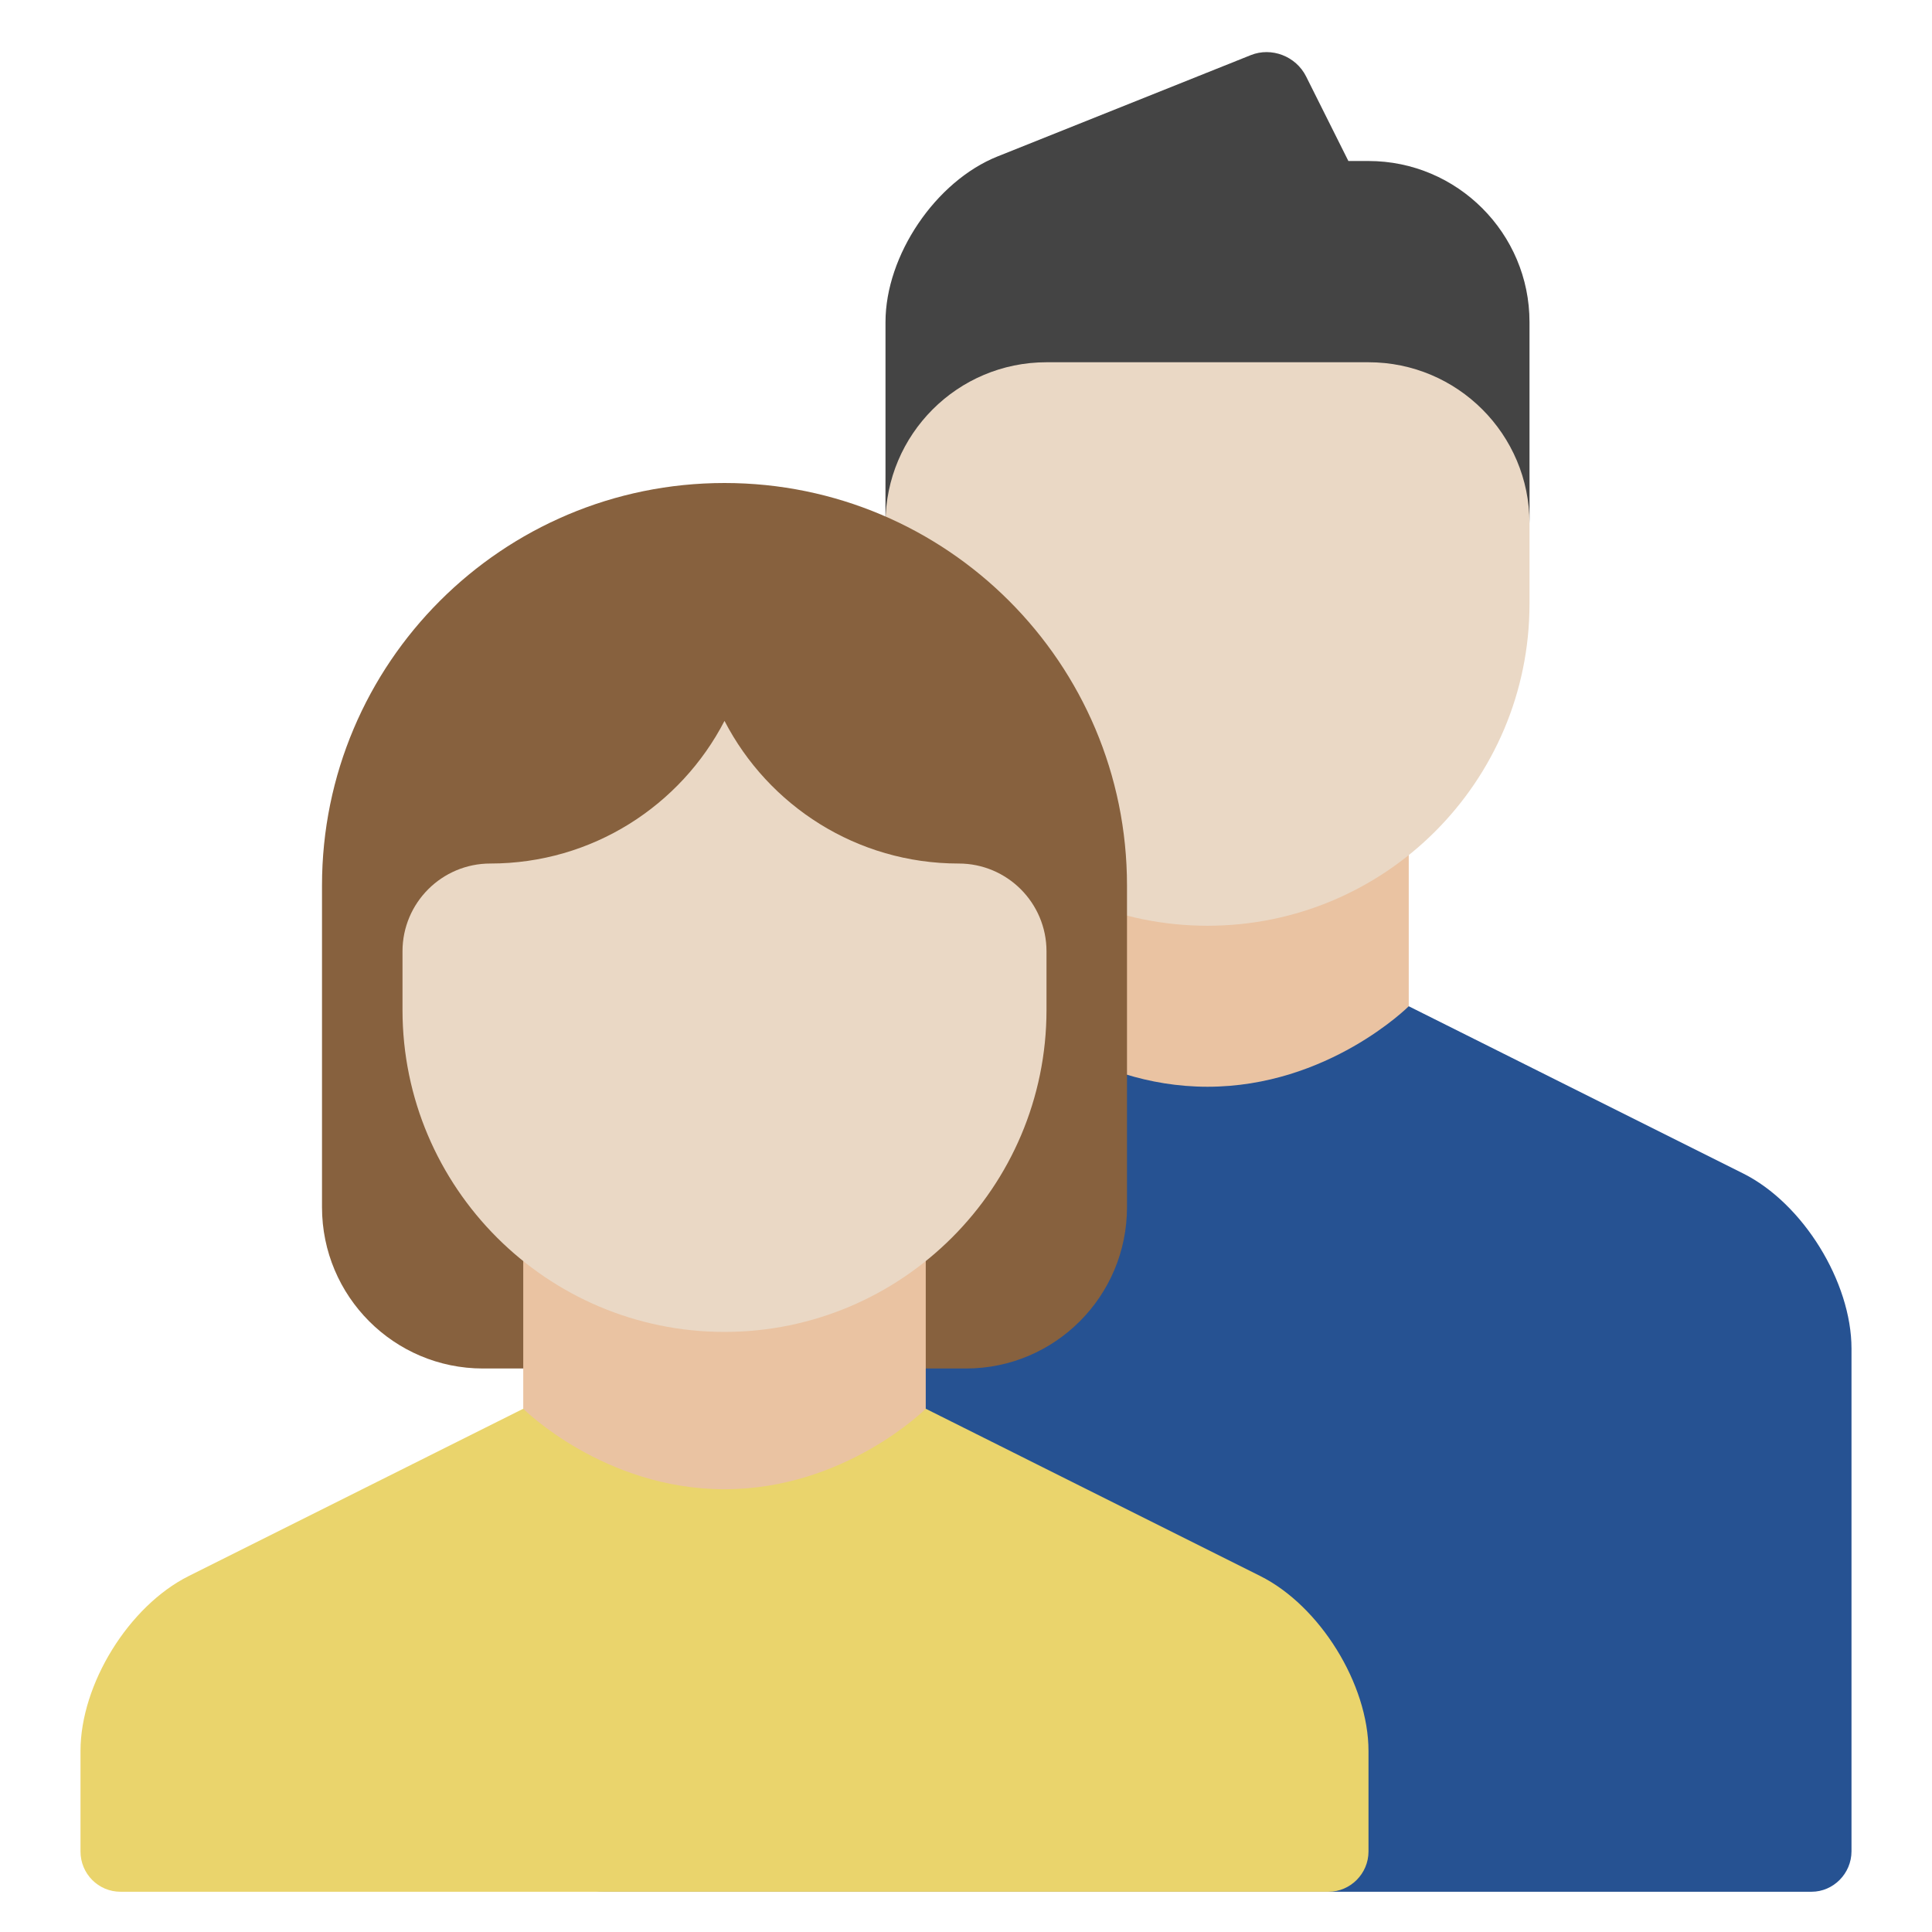 <svg xmlns="http://www.w3.org/2000/svg" xmlns:xlink="http://www.w3.org/1999/xlink" x="0px" y="0px" width="48px" height="48px" viewBox="0 0 48 48"><g transform="translate(0, 0)"><rect x="25" y="18" fill-rule="evenodd" clip-rule="evenodd" fill="#EAC3A2" width="10" height="12"></rect>
<path fill-rule="evenodd" clip-rule="evenodd" fill="#265292" d="M14.993,47C14.444,47,14,46.559,14,45.993
	V33.507c0-1.661,1.198-3.606,2.691-4.353L25,25c0,0,2,2,5,2s5-2,5-2l8.309,4.155
	C44.795,29.898,46,31.85,46,33.507v12.486C46,46.549,45.548,47,45.007,47H14.993z"></path>
<path fill-rule="evenodd" clip-rule="evenodd" fill="#EAD8C5" d="M38,15c0,4.418-3.582,8-8,8s-8-3.582-8-8v-3
	c0-4.418,3.582-8,8-8s8,3.582,8,8V15z"></path>
<path fill-rule="evenodd" clip-rule="evenodd" fill="#444444" d="M38,13V8C38,5.8,36.209,4,33.999,4H33.5
	l-1.05-2.1c-0.254-0.508-0.863-0.735-1.373-0.531l-6.292,2.517
	C23.246,4.501,22,6.344,22,8.002V13c0-2.209,1.791-4,4-4h8C36.209,9,38,10.791,38,13z"></path>
<path fill-rule="evenodd" clip-rule="evenodd" fill="#87613E" d="M8,22c0-5.523,4.477-10,10-10s10,4.477,10,10v7.993
	C28,32.206,26.208,34,24.001,34H11.999C9.791,34,8,32.206,8,29.993V22z"></path>
<rect x="13" y="28" fill-rule="evenodd" clip-rule="evenodd" fill="#EAC3A2" width="10" height="11.413"></rect>
<path fill-rule="evenodd" clip-rule="evenodd" fill="#ead46c" d="M2.993,47C2.444,47,2,46.553,2,45.999V43.503
	c0-1.658,1.198-3.602,2.691-4.348L13,35c0,0,2,2,5,2s5-2,5-2l8.309,4.155
	C32.795,39.898,34,41.847,34,43.503v2.496C34,46.552,33.548,47,33.007,47H2.993z"></path>
<path fill-rule="evenodd" clip-rule="evenodd" fill="#EAD8C5" d="M10,23.636v1.455c0,4.411,3.589,8,8,8
	s8-3.589,8-8v-1.455c0-1.205-0.977-2.182-2.182-2.182
	c-2.533,0-4.73-1.439-5.818-3.544c-1.088,2.105-3.285,3.544-5.818,3.544
	C10.977,21.454,10,22.431,10,23.636z"></path></g></svg>